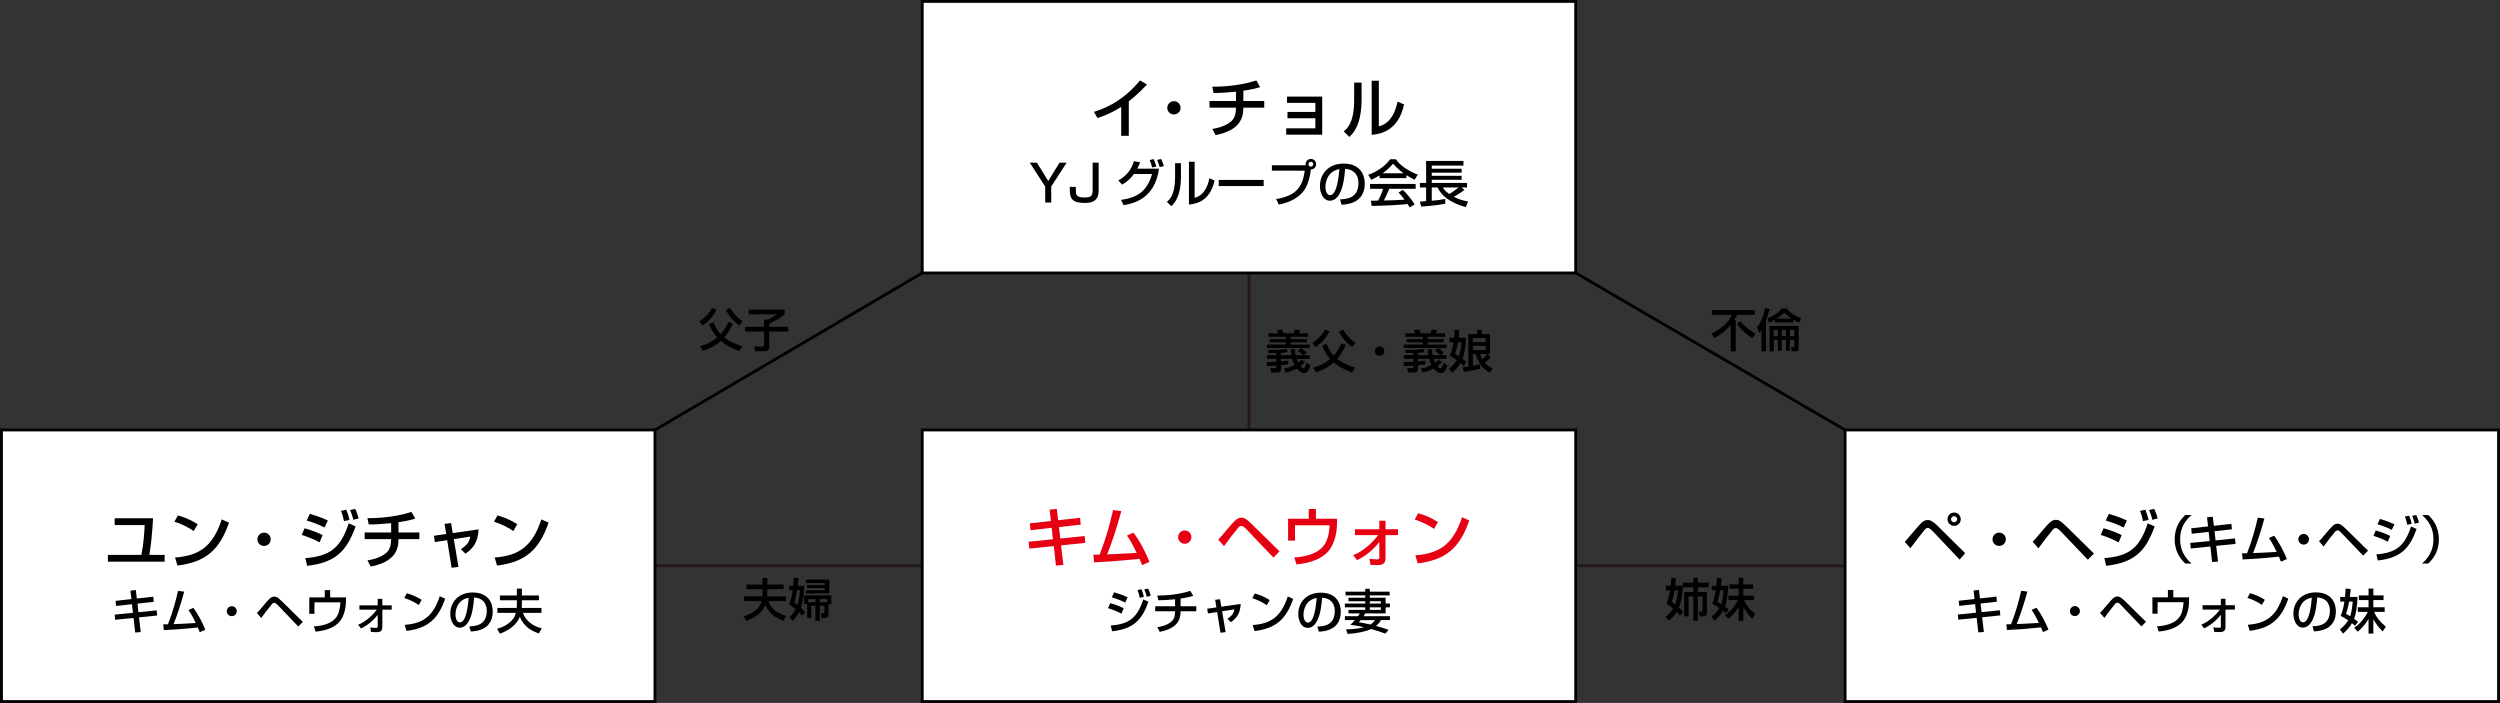 <?xml version="1.0" encoding="utf-8"?>
<!-- Generator: Adobe Illustrator 15.0.0, SVG Export Plug-In . SVG Version: 6.00 Build 0)  -->
<!DOCTYPE svg PUBLIC "-//W3C//DTD SVG 1.1//EN" "http://www.w3.org/Graphics/SVG/1.1/DTD/svg11.dtd">
<svg version="1.1" id="レイヤー_1" xmlns="http://www.w3.org/2000/svg" xmlns:xlink="http://www.w3.org/1999/xlink" x="0px"
	 y="0px" width="438.065px" height="123.176px" viewBox="0 0 438.065 123.176" enable-background="new 0 0 438.065 123.176"
	 xml:space="preserve">
<rect x="0" y="0" width="438.065" height="123.176" fill="#333333" stroke="none"/>
<line fill="none" stroke="#231815" stroke-width="0.5" stroke-miterlimit="10" x1="114.395" y1="99.135" x2="161.598" y2="99.135"/>
<line fill="none" stroke="#231815" stroke-width="0.5" stroke-miterlimit="10" x1="276.104" y1="99.135" x2="323.307" y2="99.135"/>
<line fill="none" stroke="#231815" stroke-width="0.5" stroke-miterlimit="10" x1="218.851" y1="47.753" x2="218.851" y2="75.362"/>
<line fill="none" stroke="#000000" stroke-width="0.5" stroke-miterlimit="10" x1="114.767" y1="75.345" x2="161.598" y2="47.828"/>
<rect x="161.598" y="75.345" fill="#FFFFFF" stroke="#000000" stroke-width="0.5" stroke-miterlimit="10" width="114.506" height="47.581"/>
<rect x="323.307" y="75.345" fill="#FFFFFF" stroke="#000000" stroke-width="0.5" stroke-miterlimit="10" width="114.506" height="47.581"/>
<rect x="161.598" y="0.247" fill="#FFFFFF" stroke="#000000" stroke-width="0.5" stroke-miterlimit="10" width="114.506" height="47.581"/>
<rect x="0.261" y="75.345" fill="#FFFFFF" stroke="#000000" stroke-width="0.5" stroke-miterlimit="10" width="114.506" height="47.581"/>
<g>
	<path d="M196.506,107.532c-0.983-0.539-2-0.867-2.354-0.975l0.379-0.875c0.126,0.033,1.513,0.43,2.37,0.898L196.506,107.532z
		 M194.632,109.608c3.177-0.262,4.622-1.27,5.698-4.572l0.907,0.402c-1.126,3.152-2.563,4.758-6.37,5.178L194.632,109.608z
		 M197.161,105.581c-0.891-0.445-1.689-0.723-2.345-0.916l0.403-0.881c1.27,0.377,1.899,0.664,2.37,0.881L197.161,105.581z
		 M199.717,104.749c-0.118-0.57-0.228-0.906-0.396-1.352l0.689-0.152c0.21,0.504,0.286,0.723,0.429,1.336L199.717,104.749z
		 M200.943,104.573c-0.193-0.756-0.353-1.102-0.437-1.285l0.681-0.152c0.235,0.488,0.395,1.043,0.454,1.244L200.943,104.573z"/>
	<path d="M206.873,106.237h2.748v0.875h-2.748c0,1.277-0.362,2.949-3.648,3.605l-0.429-0.816c1.664-0.252,2.388-0.873,2.665-1.186
		c0.269-0.311,0.445-0.797,0.445-1.604h-3.479v-0.875h3.479v-1.227c-1.403,0.135-2.051,0.176-2.941,0.168l-0.177-0.824
		c0.546,0,3.312,0.008,5.791-0.824l0.504,0.883c-0.841,0.27-1.832,0.412-2.21,0.471V106.237z"/>
	<path d="M212.928,105.102l0.857-0.102l0.219,1.313l3.395-0.488c-0.083,1.631-0.655,2.463-1.723,3.193l-0.597-0.588
		c0.815-0.555,1.067-0.906,1.235-1.656l-2.168,0.338l0.613,3.646l-0.899,0.117l-0.588-3.631l-1.614,0.254l-0.126-0.834l1.614-0.234
		L212.928,105.102z"/>
	<path d="M221.967,106.051c-0.631-0.461-1.673-0.975-2.539-1.234l0.454-0.824c0.74,0.211,1.472,0.455,2.606,1.152L221.967,106.051z
		 M219.513,109.522c3.144-0.227,4.968-1.436,6.136-5.008l0.949,0.428c-1.235,3.59-3.051,5.178-6.774,5.641L219.513,109.522z"/>
	<path d="M230.838,109.792c1-0.041,3.051-0.135,3.051-2.74c0-0.664-0.228-2.193-2.211-2.318c-0.135,1.395-0.277,2.898-0.916,4.102
		c-0.143,0.26-0.639,1.186-1.613,1.186c-1.102,0-1.656-1.262-1.656-2.438c0-2.027,1.43-3.732,3.926-3.732
		c2.789,0,3.521,1.916,3.521,3.295c0,3.336-2.984,3.496-3.858,3.537L230.838,109.792z M228.408,107.708
		c0,0.908,0.354,1.387,0.773,1.387c1.126,0,1.454-3.143,1.538-4.32C228.711,105.127,228.408,106.967,228.408,107.708z"/>
	<path d="M237.951,107.977c0.109-0.152,0.252-0.371,0.319-0.488h-1.983v-0.621h2.941v-0.445h-3.571v-0.674h3.571v-0.395h-2.941
		v-0.613h2.941v-0.412h-3.454v-0.654h3.454v-0.506h0.799v0.506h3.479v0.654h-3.479v0.412h2.773v1.008h0.748v0.674h-0.748v1.066
		h-3.572c-0.059,0.117-0.117,0.219-0.285,0.488h4.605v0.68h-1.571c-0.126,0.236-0.319,0.572-0.866,1.025
		c0.941,0.236,1.673,0.496,2.211,0.689l-0.58,0.656c-0.647-0.236-1.572-0.563-2.488-0.807c-0.865,0.42-2.328,0.748-4.117,0.865
		l-0.27-0.814c0.572,0,1.73-0.01,3.16-0.363c-1.033-0.234-1.85-0.352-2.412-0.428c0.227-0.201,0.429-0.379,0.799-0.824h-1.757v-0.68
		H237.951z M238.456,108.657c-0.109,0.145-0.193,0.236-0.345,0.387c0.361,0.051,0.898,0.135,2.025,0.387
		c0.445-0.285,0.639-0.537,0.79-0.773H238.456z M240.027,105.354v0.395h1.941v-0.395H240.027z M240.027,106.422v0.445h1.941v-0.445
		H240.027z"/>
</g>
<g>
	<path d="M345.82,103.471l0.949-0.1l0.169,1.486l2.883-0.318l0.084,0.898l-2.857,0.32l0.177,1.504l3.193-0.328l0.092,0.9
		l-3.186,0.328l0.303,2.578l-0.975,0.076l-0.285-2.555l-3.219,0.328l-0.084-0.908l3.193-0.318l-0.168-1.504l-2.782,0.311l-0.084-0.9
		l2.765-0.311L345.82,103.471z"/>
	<path d="M356.834,106.489c0.908,1.186,1.664,2.74,2.109,3.842l-0.975,0.428c-0.109-0.303-0.176-0.471-0.336-0.824
		c-3.236,0.313-3.589,0.346-5.959,0.463l-0.109-1.008c0.193,0.008,0.605-0.008,0.832-0.008c0.959-2.506,1.311-3.934,1.766-5.859
		l1.084,0.135c-0.547,2.068-1.346,4.438-1.865,5.689c1.311-0.041,1.57-0.059,3.882-0.193c-0.781-1.613-1.059-1.975-1.286-2.27
		L356.834,106.489z"/>
	<path d="M364.453,107.077c0,0.488-0.387,0.875-0.875,0.875c-0.486,0-0.882-0.387-0.873-0.875c0-0.486,0.395-0.873,0.873-0.873
		C364.058,106.204,364.453,106.59,364.453,107.077z"/>
	<path d="M367.979,107.397c0.227-0.219,0.486-0.504,1.168-1.328c1-1.193,1.336-1.547,1.883-1.547c0.26,0,0.521,0.025,1.344,0.832
		l3.656,3.598l-0.798,0.814l-3.606-3.773c-0.092-0.092-0.369-0.387-0.604-0.387c-0.228,0-0.378,0.186-0.513,0.354
		c-0.613,0.756-1.211,1.521-1.773,2.311L367.979,107.397z"/>
	<path d="M380.816,103.387v1.277h2.781l-0.017,0.766c-0.009,0.555-0.118,2.572-1.37,3.748c-0.748,0.715-1.908,1.277-3.95,1.488
		l-0.286-0.916c0.791-0.059,3.169-0.236,4.094-1.883c0.487-0.875,0.537-2.152,0.537-2.346h-4.538v2.018h-0.907v-2.875h2.714v-1.277
		H380.816z"/>
	<path d="M385.72,109.456c1.487-0.58,2.748-1.924,3.277-2.639h-3.051v-0.766h3.202v-1.125h0.815v1.125h1.639v0.766h-1.639v2.967
		c0,0.807-0.328,0.975-1.169,0.975c-0.092,0-0.386-0.008-0.814-0.041l-0.135-0.791c0.295,0.033,0.689,0.076,0.983,0.076
		c0.303,0,0.319-0.102,0.319-0.219v-2.059c-1.227,1.555-2.471,2.16-2.925,2.387L385.72,109.456z"/>
	<path d="M396.338,106c-0.631-0.461-1.672-0.975-2.538-1.234l0.454-0.824c0.74,0.211,1.471,0.455,2.605,1.152L396.338,106z
		 M393.884,109.473c3.144-0.227,4.968-1.438,6.136-5.01l0.949,0.43c-1.234,3.588-3.051,5.176-6.773,5.639L393.884,109.473z"/>
	<path d="M405.209,109.741c1-0.041,3.051-0.133,3.051-2.738c0-0.664-0.227-2.193-2.211-2.32c-0.135,1.395-0.277,2.9-0.916,4.102
		c-0.143,0.26-0.639,1.186-1.613,1.186c-1.102,0-1.656-1.262-1.656-2.438c0-2.025,1.43-3.732,3.926-3.732
		c2.79,0,3.521,1.916,3.521,3.295c0,3.336-2.984,3.496-3.857,3.539L405.209,109.741z M402.779,107.657
		c0,0.908,0.354,1.387,0.773,1.387c1.127,0,1.455-3.143,1.539-4.32C403.082,105.077,402.779,106.918,402.779,107.657z"/>
	<path d="M410.902,104.598c0.084-0.824,0.102-1.186,0.118-1.463l0.882,0.076c-0.033,0.344-0.059,0.715-0.15,1.387h1.344
		c-0.024,0.639-0.117,2.613-0.596,3.832c0.437,0.32,0.563,0.42,0.705,0.539l-0.546,0.68c-0.202-0.176-0.353-0.311-0.53-0.453
		c-0.555,0.941-1.184,1.504-1.57,1.832l-0.555-0.748c0.327-0.252,0.957-0.74,1.462-1.58c-0.622-0.43-0.976-0.598-1.319-0.766
		c0.135-0.336,0.471-1.219,0.655-2.521h-0.739v-0.814H410.902z M411.625,105.413c-0.227,1.287-0.437,1.842-0.537,2.135
		c0.201,0.117,0.336,0.186,0.723,0.43c0.117-0.32,0.318-1.059,0.453-2.564H411.625z M412.516,110.002
		c1.547-1.059,2.295-2.59,2.387-2.783h-1.764v-0.807h1.891v-1.268h-1.697v-0.809h1.697v-1.201h0.84v1.201h1.791v0.809h-1.791v1.268
		h1.984v0.807h-1.824c0.311,0.883,1,1.732,2.025,2.59l-0.555,0.85c-0.924-0.934-1.487-1.893-1.631-2.17v2.539h-0.84v-2.564
		c-0.748,1.236-1.588,1.967-1.891,2.229L412.516,110.002z"/>
</g>
<g>
	<path d="M22.855,103.489l0.95-0.102l0.168,1.488l2.883-0.318l0.084,0.898l-2.857,0.318l0.176,1.506l3.193-0.328l0.093,0.898
		l-3.186,0.328l0.303,2.58l-0.975,0.076l-0.286-2.555l-3.219,0.326l-0.084-0.906l3.193-0.32l-0.168-1.504l-2.782,0.311l-0.084-0.898
		l2.765-0.311L22.855,103.489z"/>
	<path d="M33.869,106.506c0.907,1.186,1.664,2.738,2.109,3.84l-0.975,0.43c-0.109-0.303-0.176-0.471-0.336-0.824
		c-3.236,0.311-3.589,0.344-5.959,0.463l-0.109-1.01c0.193,0.01,0.605-0.008,0.832-0.008c0.958-2.504,1.311-3.934,1.765-5.857
		l1.084,0.133c-0.546,2.068-1.345,4.439-1.865,5.691c1.311-0.043,1.571-0.059,3.882-0.193c-0.781-1.613-1.059-1.977-1.286-2.27
		L33.869,106.506z"/>
	<path d="M41.487,107.094c0,0.486-0.386,0.873-0.874,0.873c-0.487,0-0.882-0.387-0.874-0.873c0-0.488,0.395-0.873,0.874-0.873
		S41.487,106.606,41.487,107.094z"/>
	<path d="M45.013,107.413c0.227-0.219,0.487-0.504,1.168-1.326c1-1.195,1.336-1.547,1.882-1.547c0.261,0,0.521,0.025,1.345,0.832
		l3.656,3.598l-0.798,0.814l-3.606-3.773c-0.092-0.094-0.37-0.387-0.605-0.387c-0.227,0-0.378,0.186-0.513,0.354
		c-0.614,0.756-1.21,1.521-1.773,2.311L45.013,107.413z"/>
	<path d="M57.851,103.405v1.277h2.782l-0.017,0.766c-0.009,0.555-0.118,2.57-1.37,3.748c-0.748,0.715-1.908,1.277-3.95,1.486
		l-0.286-0.916c0.79-0.059,3.168-0.234,4.093-1.881c0.488-0.875,0.538-2.152,0.538-2.346h-4.539v2.018h-0.908v-2.875h2.714v-1.277
		H57.851z"/>
	<path d="M62.754,109.473c1.487-0.58,2.748-1.926,3.277-2.639h-3.051v-0.766h3.202v-1.127h0.815v1.127h1.639v0.766h-1.639v2.967
		c0,0.807-0.328,0.975-1.168,0.975c-0.092,0-0.386-0.008-0.815-0.043l-0.134-0.789c0.294,0.033,0.689,0.074,0.983,0.074
		c0.303,0,0.319-0.1,0.319-0.217v-2.061c-1.227,1.555-2.471,2.16-2.925,2.387L62.754,109.473z"/>
	<path d="M73.373,106.018c-0.631-0.463-1.673-0.975-2.539-1.234l0.454-0.824c0.74,0.211,1.471,0.453,2.605,1.15L73.373,106.018z
		 M70.918,109.489c3.144-0.227,4.967-1.436,6.136-5.008l0.95,0.428c-1.235,3.59-3.051,5.178-6.774,5.641L70.918,109.489z"/>
	<path d="M82.244,109.758c1-0.041,3.051-0.135,3.051-2.74c0-0.664-0.227-2.193-2.21-2.32c-0.135,1.396-0.277,2.9-0.916,4.102
		c-0.143,0.262-0.639,1.186-1.614,1.186c-1.101,0-1.656-1.26-1.656-2.438c0-2.025,1.429-3.73,3.925-3.73
		c2.791,0,3.521,1.916,3.521,3.295c0,3.336-2.983,3.496-3.857,3.537L82.244,109.758z M79.814,107.674
		c0,0.908,0.353,1.387,0.773,1.387c1.126,0,1.454-3.145,1.538-4.32C80.117,105.094,79.814,106.934,79.814,107.674z"/>
	<path d="M90.568,105.186h-2.967v-0.848h2.967v-1.203h0.883v1.203h2.983v0.848h-2.983v0.344c0,0.32-0.009,0.875-0.026,0.992h3.455
		v0.865h-3.261c0.496,1.32,1.673,2.338,3.312,2.707l-0.496,0.9c-1.336-0.445-2.581-1.145-3.354-2.908
		c-0.504,1.344-1.833,2.344-3.479,2.957l-0.504-0.855c0.487-0.145,1.815-0.531,2.731-1.641c0.311-0.377,0.471-0.832,0.563-1.16
		h-3.236v-0.865h3.378c0.017-0.133,0.034-0.471,0.034-0.975V105.186z"/>
</g>
<g>
	<path fill="#E60012" d="M183.922,89.305l1.267-0.133l0.224,1.982l3.844-0.426l0.112,1.199l-3.811,0.426l0.235,2.006l4.258-0.438
		l0.124,1.199l-4.248,0.438l0.404,3.439l-1.3,0.102l-0.381-3.406l-4.292,0.436l-0.112-1.209l4.258-0.426l-0.224-2.006l-3.709,0.414
		l-0.112-1.199l3.687-0.414L183.922,89.305z"/>
	<path fill="#E60012" d="M198.607,93.329c1.21,1.58,2.219,3.652,2.813,5.121l-1.3,0.572c-0.146-0.404-0.235-0.627-0.449-1.1
		c-4.314,0.416-4.785,0.461-7.945,0.617l-0.146-1.344c0.258,0.01,0.807-0.012,1.109-0.012c1.278-3.34,1.748-5.244,2.354-7.811
		l1.445,0.178c-0.728,2.758-1.793,5.918-2.488,7.588c1.748-0.057,2.096-0.078,5.177-0.258c-1.042-2.152-1.412-2.635-1.714-3.025
		L198.607,93.329z"/>
	<path fill="#E60012" d="M208.766,94.114c0,0.648-0.516,1.164-1.166,1.164s-1.176-0.516-1.166-1.164c0-0.65,0.527-1.166,1.166-1.166
		S208.766,93.463,208.766,94.114z"/>
	<path fill="#E60012" d="M213.466,94.54c0.303-0.293,0.65-0.672,1.558-1.771c1.334-1.592,1.782-2.061,2.51-2.061
		c0.347,0,0.695,0.033,1.793,1.109l4.875,4.795l-1.064,1.088l-4.807-5.031c-0.124-0.125-0.493-0.516-0.807-0.516
		c-0.302,0-0.504,0.246-0.684,0.471c-0.818,1.008-1.614,2.027-2.364,3.08L213.466,94.54z"/>
	<path fill="#E60012" d="M230.583,89.194v1.703h3.709l-0.022,1.02c-0.012,0.74-0.156,3.43-1.826,4.998
		c-0.998,0.953-2.544,1.703-5.268,1.984l-0.381-1.223c1.054-0.078,4.225-0.313,5.457-2.51c0.65-1.166,0.718-2.869,0.718-3.127
		h-6.052v2.689h-1.21v-3.832h3.62v-1.703H230.583z"/>
	<path fill="#E60012" d="M237.121,97.286c1.983-0.773,3.664-2.566,4.371-3.52h-4.068v-1.02h4.27v-1.502h1.087v1.502h2.185v1.02
		h-2.185v3.955c0,1.076-0.437,1.301-1.558,1.301c-0.123,0-0.516-0.012-1.088-0.057l-0.179-1.053c0.393,0.045,0.919,0.1,1.312,0.1
		c0.403,0,0.426-0.133,0.426-0.291v-2.744c-1.637,2.072-3.295,2.879-3.9,3.182L237.121,97.286z"/>
	<path fill="#E60012" d="M251.279,92.678c-0.84-0.615-2.23-1.299-3.385-1.646l0.605-1.098c0.986,0.279,1.961,0.605,3.475,1.535
		L251.279,92.678z M248.008,97.307c4.19-0.303,6.623-1.916,8.18-6.68l1.267,0.572c-1.647,4.785-4.067,6.902-9.032,7.52
		L248.008,97.307z"/>
</g>
<g>
	<path d="M333.763,94.954c2.432-2.834,2.7-3.148,2.891-3.316c0.279-0.258,0.627-0.516,1.109-0.516c0.235,0,0.729,0,1.76,1.031
		l4.818,4.773l-0.953,1.143l-4.65-4.908c-0.101-0.111-0.627-0.66-0.952-0.66c-0.247,0-0.403,0.18-0.616,0.426
		c-0.314,0.381-1.86,2.354-2.421,3.137L333.763,94.954z M343.579,90.975c0,0.65-0.527,1.166-1.166,1.166
		c-0.65,0-1.166-0.516-1.166-1.166c0-0.648,0.527-1.164,1.166-1.164S343.579,90.327,343.579,90.975z M341.876,90.975
		c0,0.305,0.234,0.539,0.537,0.539c0.291,0,0.538-0.234,0.538-0.539c0-0.289-0.247-0.537-0.538-0.537S341.876,90.686,341.876,90.975
		z"/>
	<path d="M351.473,94.495c0,0.65-0.515,1.166-1.165,1.166s-1.177-0.516-1.166-1.166c0-0.65,0.527-1.164,1.166-1.164
		S351.473,93.844,351.473,94.495z"/>
	<path d="M356.173,94.92c0.303-0.291,0.65-0.672,1.558-1.77c1.334-1.592,1.782-2.063,2.511-2.063c0.347,0,0.694,0.033,1.793,1.109
		l4.874,4.797l-1.064,1.086l-4.807-5.031c-0.123-0.123-0.493-0.516-0.807-0.516c-0.303,0-0.505,0.246-0.684,0.471
		c-0.818,1.01-1.614,2.029-2.365,3.082L356.173,94.92z"/>
	<path d="M371.24,95.034c-1.313-0.719-2.668-1.156-3.139-1.301l0.504-1.166c0.168,0.045,2.018,0.572,3.16,1.199L371.24,95.034z
		 M368.74,97.801c4.236-0.348,6.164-1.693,7.598-6.096l1.211,0.537c-1.502,4.201-3.418,6.342-8.494,6.902L368.74,97.801z
		 M372.113,92.432c-1.188-0.594-2.252-0.963-3.126-1.221l0.538-1.176c1.691,0.504,2.532,0.885,3.16,1.176L372.113,92.432z
		 M375.52,91.323c-0.156-0.762-0.302-1.209-0.525-1.803l0.918-0.201c0.281,0.672,0.381,0.963,0.572,1.781L375.52,91.323z
		 M377.156,91.088c-0.258-1.008-0.471-1.469-0.582-1.715l0.906-0.201c0.314,0.65,0.527,1.389,0.605,1.658L377.156,91.088z"/>
	<path d="M384.016,90.247c-1.803,1.531-1.998,3.207-1.998,4.248c0,1.039,0.195,2.715,1.998,4.246h-1.094
		c-0.637-0.6-1.863-1.881-1.863-4.246s1.227-3.648,1.863-4.248H384.016z"/>
	<path d="M386.729,90.649l1.012-0.105l0.18,1.586l3.074-0.342l0.09,0.959l-3.047,0.34l0.188,1.604l3.406-0.348l0.098,0.957
		l-3.395,0.35l0.322,2.752l-1.041,0.08l-0.303-2.723l-3.434,0.348l-0.09-0.967l3.406-0.34l-0.18-1.605l-2.965,0.332l-0.09-0.959
		l2.947-0.332L386.729,90.649z"/>
	<path d="M398.474,93.866c0.967,1.264,1.773,2.922,2.248,4.096l-1.039,0.457c-0.117-0.322-0.188-0.502-0.357-0.879
		c-3.451,0.332-3.828,0.369-6.354,0.494l-0.117-1.076c0.205,0.01,0.645-0.008,0.887-0.008c1.021-2.672,1.398-4.193,1.881-6.246
		l1.156,0.143c-0.582,2.205-1.434,4.732-1.988,6.066c1.398-0.045,1.676-0.063,4.139-0.205c-0.832-1.721-1.127-2.107-1.369-2.42
		L398.474,93.866z"/>
	<path d="M404.595,94.495c0,0.52-0.41,0.932-0.932,0.932c-0.52,0-0.941-0.412-0.932-0.932c0-0.521,0.422-0.932,0.932-0.932
		C404.175,93.563,404.595,93.973,404.595,94.495z"/>
	<path d="M406.354,94.834c0.242-0.234,0.52-0.537,1.246-1.416c1.064-1.273,1.424-1.648,2.006-1.648c0.279,0,0.557,0.027,1.434,0.887
		l3.898,3.836l-0.852,0.869l-3.844-4.023c-0.1-0.1-0.395-0.412-0.646-0.412c-0.242,0-0.402,0.197-0.545,0.377
		c-0.656,0.807-1.291,1.621-1.891,2.463L406.354,94.834z"/>
	<path d="M418.401,94.924c-1.049-0.574-2.133-0.924-2.51-1.039l0.404-0.934c0.135,0.037,1.613,0.459,2.527,0.959L418.401,94.924z
		 M416.403,97.137c3.387-0.277,4.928-1.354,6.074-4.875l0.969,0.43c-1.201,3.361-2.734,5.072-6.793,5.521L416.403,97.137z
		 M419.101,92.844c-0.951-0.475-1.803-0.77-2.5-0.977l0.43-0.939c1.354,0.402,2.025,0.707,2.527,0.939L419.101,92.844z
		 M421.825,91.958c-0.127-0.609-0.242-0.967-0.422-1.441l0.734-0.162c0.225,0.537,0.305,0.77,0.457,1.424L421.825,91.958z
		 M423.132,91.77c-0.205-0.807-0.375-1.174-0.465-1.371l0.727-0.162c0.25,0.521,0.42,1.111,0.482,1.328L423.132,91.77z"/>
	<path d="M424.399,98.741c1.801-1.531,1.998-3.207,1.998-4.246c0-1.041-0.197-2.717-1.998-4.248h1.094
		c0.637,0.6,1.863,1.883,1.863,4.248s-1.227,3.646-1.863,4.246H424.399z"/>
</g>
<g>
	<path d="M26.828,90.819c-0.201,3.229-0.393,4.809-0.661,6.41h2.679v1.188h-9.94v-1.188h5.872c0.414-2.084,0.537-4.258,0.571-5.223
		h-5.255v-1.188H26.828z"/>
	<path d="M33.949,93.061c-0.841-0.617-2.23-1.301-3.385-1.648l0.605-1.098c0.986,0.281,1.961,0.605,3.475,1.535L33.949,93.061z
		 M30.677,97.688c4.19-0.303,6.623-1.916,8.181-6.678l1.266,0.57c-1.646,4.785-4.067,6.904-9.031,7.52L30.677,97.688z"/>
	<path d="M47.436,94.495c0,0.65-0.516,1.166-1.166,1.166s-1.176-0.516-1.166-1.166c0-0.65,0.527-1.164,1.166-1.164
		S47.436,93.844,47.436,94.495z"/>
	<path d="M56.002,95.034c-1.312-0.719-2.668-1.156-3.139-1.301l0.505-1.166c0.168,0.045,2.017,0.572,3.16,1.199L56.002,95.034z
		 M53.502,97.801c4.236-0.348,6.164-1.693,7.598-6.096l1.211,0.537c-1.502,4.201-3.418,6.342-8.494,6.902L53.502,97.801z
		 M56.875,92.432c-1.188-0.594-2.252-0.963-3.125-1.221l0.537-1.176c1.691,0.504,2.533,0.885,3.16,1.176L56.875,92.432z
		 M60.282,91.323c-0.157-0.762-0.302-1.209-0.526-1.803l0.918-0.201c0.281,0.672,0.382,0.963,0.572,1.781L60.282,91.323z
		 M61.918,91.088c-0.258-1.008-0.471-1.469-0.582-1.715l0.908-0.201c0.313,0.65,0.525,1.389,0.604,1.658L61.918,91.088z"/>
	<path d="M69.824,93.307h3.664v1.166h-3.664c0,1.703-0.482,3.932-4.863,4.807l-0.572-1.086c2.219-0.336,3.183-1.166,3.553-1.582
		c0.358-0.414,0.594-1.063,0.594-2.139h-4.639v-1.166h4.639V91.67c-1.871,0.18-2.734,0.236-3.922,0.225l-0.236-1.098
		c0.729,0,4.416,0.01,7.722-1.1l0.673,1.178c-1.121,0.357-2.443,0.549-2.947,0.627V93.307z"/>
	<path d="M77.897,91.795l1.144-0.137l0.291,1.75l4.527-0.65c-0.112,2.174-0.875,3.283-2.297,4.258l-0.797-0.783
		c1.088-0.74,1.424-1.211,1.648-2.209l-2.893,0.449l0.818,4.863l-1.199,0.156l-0.783-4.842l-2.152,0.338l-0.168-1.111l2.152-0.313
		L77.897,91.795z"/>
	<path d="M89.949,93.061c-0.841-0.617-2.23-1.301-3.385-1.648l0.605-1.098c0.986,0.281,1.961,0.605,3.475,1.535L89.949,93.061z
		 M86.677,97.688c4.19-0.303,6.623-1.916,8.181-6.678l1.266,0.57c-1.646,4.785-4.067,6.904-9.031,7.52L86.677,97.688z"/>
</g>
<g>
	<path d="M197.795,23.798h-1.333v-5.076c-1.277,0.852-2.689,1.479-4.146,1.961l-0.639-1.076c1.513-0.492,4.841-1.591,8.091-5.523
		l1.21,0.738c-0.437,0.449-1.625,1.704-3.183,2.948V23.798z"/>
	<path d="M206.871,18.891c0,0.65-0.515,1.166-1.165,1.166s-1.177-0.516-1.166-1.166c0-0.65,0.527-1.165,1.166-1.165
		S206.871,18.241,206.871,18.891z"/>
	<path d="M217.865,17.703h3.664v1.165h-3.664c0,1.703-0.482,3.933-4.863,4.808l-0.572-1.087c2.219-0.336,3.183-1.166,3.552-1.581
		c0.359-0.414,0.594-1.063,0.594-2.14h-4.639v-1.165h4.639v-1.637c-1.872,0.18-2.734,0.235-3.922,0.225l-0.235-1.099
		c0.729,0,4.415,0.011,7.722-1.099l0.672,1.177c-1.121,0.358-2.443,0.55-2.947,0.628V17.703z"/>
	<path d="M231.686,16.925v6.678h-6.31v-1.12h5.11v-1.76H225.6v-1.109h4.887v-1.591h-4.977v-1.098H231.686z"/>
	<path d="M238.584,17.346c0,4.707-1.592,6.141-2.152,6.646l-0.975-0.975c0.516-0.415,1.826-1.435,1.826-5.425v-3.114h1.301V17.346z
		 M241.609,22.143c2.578-0.617,3.16-3.766,3.271-4.337l1.145,0.493c-1.031,4.93-4.607,5.233-5.672,5.322v-9.479h1.256V22.143z"/>
</g>
<g>
	<path d="M181.692,28.502l1.986,3.219l1.978-3.219h1.25l-2.704,4.186v2.802h-1.055v-2.802l-2.705-4.186H181.692z"/>
	<path d="M192.516,28.502v4.842c0,1.827-1.011,2.217-2.483,2.217c-2.226,0-2.581-0.79-2.581-2.492v-0.328h1.064v0.39
		c0,0.976,0,1.472,1.489,1.472c1.091,0,1.455-0.186,1.455-1.339v-4.762H192.516z"/>
	<path d="M195.969,31.606c2.004-1.046,2.545-2.793,2.723-3.361l1.082,0.177c-0.106,0.301-0.239,0.639-0.496,1.135h3.813
		c-0.753,5.444-4.717,6.136-6.216,6.394l-0.435-0.922c2.882-0.408,4.584-1.543,5.427-4.541h-3.166
		c-0.754,1.002-1.375,1.455-2.084,1.863L195.969,31.606z M201.893,29.345c-0.204-0.718-0.249-0.869-0.443-1.304l0.7-0.16
		c0.098,0.195,0.249,0.505,0.479,1.304L201.893,29.345z M203.206,29.283c-0.195-0.692-0.364-1.046-0.461-1.259l0.709-0.16
		c0.151,0.319,0.311,0.656,0.497,1.25L203.206,29.283z"/>
	<path d="M206.934,30.871c0,3.724-1.259,4.859-1.702,5.258l-0.771-0.771c0.408-0.328,1.445-1.135,1.445-4.292V28.6h1.028V30.871z
		 M209.328,34.666c2.04-0.488,2.501-2.979,2.589-3.432l0.905,0.39c-0.816,3.902-3.645,4.142-4.487,4.212v-7.502h0.993V34.666z"/>
	<path d="M221.428,31.527V32.6h-7.875v-1.073H221.428z"/>
	<path d="M223.604,34.879c3.441-0.559,4.639-2.04,5.012-4.975h-5.747v-0.949h5.933c-0.01-0.044-0.027-0.098-0.027-0.186
		c0-0.506,0.418-0.923,0.923-0.923c0.515,0,0.923,0.417,0.923,0.923c0,0.479-0.364,0.913-0.923,0.922
		c-0.106,1.064-0.452,2.465-0.976,3.343c-0.967,1.623-2.775,2.438-4.629,2.82L223.604,34.879z M229.271,28.769
		c0,0.239,0.194,0.425,0.425,0.425c0.239,0,0.426-0.186,0.426-0.425c0-0.24-0.187-0.426-0.426-0.426
		C229.466,28.343,229.271,28.529,229.271,28.769z"/>
	<path d="M234.816,34.932c1.056-0.044,3.22-0.142,3.22-2.891c0-0.701-0.239-2.314-2.333-2.448c-0.141,1.472-0.292,3.06-0.966,4.328
		c-0.151,0.275-0.674,1.25-1.702,1.25c-1.162,0-1.748-1.331-1.748-2.572c0-2.137,1.508-3.937,4.142-3.937
		c2.944,0,3.716,2.021,3.716,3.476c0,3.521-3.148,3.689-4.07,3.734L234.816,34.932z M232.254,32.732
		c0,0.958,0.373,1.463,0.816,1.463c1.188,0,1.533-3.317,1.623-4.558C232.574,30.01,232.254,31.952,232.254,32.732z"/>
	<path d="M241.729,30.729c-0.674,0.426-1.082,0.603-1.463,0.763l-0.523-0.852c1.428-0.497,3.086-1.587,3.84-2.731h1.02
		c0.648,1.011,2.075,2.013,3.832,2.696l-0.568,0.887c-0.373-0.186-0.887-0.443-1.428-0.789v0.505h-4.709V30.729z M247.014,36.351
		c-0.106-0.195-0.16-0.292-0.363-0.594c-1.215,0.124-3.201,0.267-6.296,0.328l-0.134-0.922c0.188,0,0.994,0,1.27-0.009
		c0.23-0.435,0.674-1.401,0.859-2.066h-2.279v-0.86h7.99v0.86h-4.62c-0.302,0.718-0.647,1.472-0.949,2.04
		c1.658-0.035,1.845-0.044,3.618-0.133c-0.434-0.577-0.656-0.878-1.046-1.269l0.753-0.461c0.275,0.266,1.286,1.268,2.058,2.554
		L247.014,36.351z M245.941,30.365c-0.958-0.674-1.632-1.446-1.846-1.685c-0.354,0.426-0.832,0.966-1.826,1.685H245.941z"/>
	<path d="M248.801,35.331c0.07-0.009,0.931-0.071,1.09-0.089v-2.394h-1.09v-0.789h1.09v-3.857h6.545v0.816h-5.552v0.55h5.231v0.691
		h-5.231v0.55h5.231V31.5h-5.231v0.559h6.181v0.789h-0.949l0.488,0.426c-0.576,0.461-1.206,0.851-1.854,1.206
		c0.382,0.204,1.232,0.621,2.51,0.833l-0.426,0.976c-1.41-0.399-3.91-1.268-4.93-3.441h-1.021v2.324
		c0.843-0.071,1.392-0.116,2.368-0.311v0.833c-1.224,0.284-3.697,0.47-4.23,0.505L248.801,35.331z M252.835,32.848
		c0.133,0.249,0.328,0.603,1.117,1.144c0.452-0.257,1.224-0.798,1.641-1.144H252.835z"/>
</g>
<line fill="none" stroke="#000000" stroke-width="0.5" stroke-miterlimit="10" x1="276.104" y1="47.828" x2="323.307" y2="75.345"/>
<g>
	<path d="M292.766,102.639c0.049-0.479,0.072-0.983,0.089-1.408l0.807,0.097c-0.023,0.415-0.032,0.504-0.111,1.312h1.303
		c-0.008,0.831-0.071,2.302-0.663,3.813c0.4,0.367,0.552,0.527,0.744,0.735l-0.536,0.695c-0.112-0.159-0.216-0.304-0.592-0.671
		c-0.512,0.847-1.096,1.318-1.407,1.559l-0.535-0.695c0.215-0.168,0.823-0.632,1.295-1.447c-0.568-0.472-0.864-0.647-1.159-0.815
		c0.127-0.336,0.487-1.247,0.663-2.367h-0.744v-0.807H292.766z M293.438,103.446c-0.176,1.08-0.392,1.695-0.504,1.999
		c0.232,0.168,0.4,0.288,0.584,0.44c0.408-1.063,0.479-2.079,0.504-2.439H293.438z M294.861,102.095h1.862v-0.864h0.784v0.864h1.879
		v0.807h-1.879v0.832h1.599v3.614c0,0.136,0,0.655-0.591,0.655h-0.696l-0.151-0.84h0.52c0.136,0,0.144-0.079,0.144-0.168v-2.478
		h-0.823v4.253h-0.784v-4.253h-0.848v3.485h-0.774v-4.27h1.622v-0.832h-1.862V102.095z"/>
	<path d="M300.742,102.647c0.08-0.784,0.096-1.128,0.112-1.392l0.839,0.072c-0.032,0.328-0.056,0.68-0.144,1.319h1.279
		c-0.024,0.607-0.112,2.486-0.567,3.646c0.415,0.305,0.535,0.399,0.672,0.512l-0.521,0.648c-0.191-0.168-0.335-0.297-0.503-0.433
		c-0.528,0.896-1.128,1.432-1.496,1.743l-0.527-0.712c0.312-0.239,0.911-0.703,1.391-1.503c-0.591-0.408-0.927-0.567-1.255-0.728
		c0.128-0.32,0.447-1.159,0.624-2.398h-0.704v-0.775H300.742z M301.43,103.422c-0.216,1.223-0.416,1.751-0.512,2.03
		c0.191,0.112,0.32,0.176,0.688,0.408c0.112-0.304,0.305-1.008,0.432-2.438H301.43z M302.277,107.788
		c1.472-1.007,2.183-2.463,2.271-2.646h-1.679v-0.768h1.799v-1.207h-1.615v-0.768h1.615v-1.144h0.8v1.144h1.703v0.768h-1.703v1.207
		h1.887v0.768h-1.735c0.296,0.84,0.951,1.647,1.928,2.463l-0.528,0.808c-0.879-0.888-1.415-1.799-1.551-2.063v2.415h-0.8v-2.438
		c-0.711,1.175-1.512,1.87-1.799,2.119L302.277,107.788z"/>
</g>
<g>
	<path d="M303.261,56.944c-0.792,0.959-1.791,1.728-2.895,2.311l-0.479-0.823c2.551-1.176,3.277-2.606,3.598-3.263h-3.502v-0.831
		h7.492v0.831h-3.079c-0.104,0.216-0.239,0.512-0.512,0.928h0.257v5.478h-0.88V56.944z M304.956,56.272
		c0.783,0.951,1.535,1.56,2.678,2.215l-0.606,0.783c-1.176-0.823-1.68-1.278-2.688-2.518L304.956,56.272z"/>
	<path d="M308.654,57.824c-0.152,0.239-0.232,0.336-0.385,0.512l-0.398-1.023c0.91-0.983,1.327-2.887,1.431-3.351l0.792,0.208
		c-0.104,0.359-0.272,0.999-0.656,2.039v5.349h-0.783V57.824z M315.234,56.553c-0.288-0.145-0.632-0.312-1.008-0.528v0.48h-3.206
		v-0.48c-0.439,0.28-0.751,0.433-1.031,0.561l-0.264-0.76c0.936-0.416,1.831-0.968,2.519-1.767h0.855
		c0.271,0.352,0.904,1.127,2.502,1.694L315.234,56.553z M310.077,61.558V57.12h5.086v3.902c0,0.479-0.272,0.535-0.536,0.535h-0.68
		l-0.12-0.728h0.399c0.145,0,0.192,0,0.192-0.111v-1.167h-0.792v1.902h-0.679v-1.902h-0.736v1.902h-0.695v-1.902h-0.712v2.006
		H310.077z M310.805,57.808v1.088h0.712v-1.088H310.805z M313.907,55.825c-0.68-0.432-1.087-0.848-1.279-1.039
		c-0.208,0.207-0.552,0.543-1.296,1.039H313.907z M312.212,57.808v1.088h0.736v-1.088H312.212z M313.627,57.808v1.088h0.792v-1.088
		H313.627z"/>
</g>
<g>
	<path d="M133.62,103.23h-2.822v-0.808h2.822v-1.143h0.839v1.143h2.84v0.808h-2.84v0.328c0,0.304-0.008,0.832-0.023,0.943h3.286
		v0.823h-3.103c0.473,1.256,1.592,2.223,3.15,2.575l-0.471,0.855c-1.272-0.424-2.455-1.088-3.191-2.767
		c-0.479,1.279-1.742,2.23-3.31,2.814l-0.479-0.815c0.464-0.137,1.727-0.504,2.598-1.56c0.297-0.359,0.448-0.792,0.536-1.104h-3.078
		v-0.823h3.214c0.016-0.128,0.032-0.447,0.032-0.928V103.23z"/>
	<path d="M138.294,108.156c0.271-0.248,0.72-0.656,1.119-1.432c-0.304-0.256-0.623-0.479-1.119-0.831
		c0.279-0.792,0.479-1.632,0.6-2.472h-0.6v-0.774h0.704c0.071-0.792,0.071-1.136,0.071-1.416l0.855,0.089
		c-0.016,0.327-0.032,0.623-0.136,1.327h1.135c-0.016,0.552-0.079,2.358-0.591,3.837c0.504,0.488,0.607,0.592,0.759,0.752
		l-0.535,0.655c-0.145-0.176-0.288-0.352-0.552-0.623c-0.424,0.831-0.847,1.255-1.104,1.52L138.294,108.156z M139.67,103.421
		c-0.232,1.248-0.257,1.384-0.488,2.184c0.199,0.12,0.288,0.176,0.551,0.367c0.257-0.751,0.393-1.727,0.449-2.551H139.67z
		 M140.893,104.326h4.781v1.527h-0.496v1.83c0,0.473-0.352,0.601-0.607,0.601h-0.631l-0.121-0.84h0.465
		c0.168,0,0.168-0.08,0.168-0.2v-1.111h-0.801v2.655h-0.774v-2.655h-0.721v2.151h-0.728v-2.431h-0.535V104.326z M141.213,101.567
		h4.094v2.407h-4.094v-0.536h3.302v-0.392h-3.126v-0.52h3.126v-0.352h-3.302V101.567z M141.62,105.517h1.256v-0.536h-1.256V105.517z
		 M144.938,104.981h-1.288v0.536h1.288V104.981z"/>
</g>
<g>
	<path d="M224.95,64.584c0.368-0.057,1.031-0.152,1.888-0.656c-0.105-0.191-0.241-0.471-0.4-1.047h-1.982v0.455
		c0.566-0.031,0.942-0.088,1.263-0.129l0.04,0.609c-0.264,0.055-0.4,0.088-1.303,0.176v0.848c0,0.23-0.249,0.439-0.584,0.439h-1.111
		l-0.184-0.768h0.855c0.199,0,0.223-0.049,0.223-0.168v-0.289c-0.151,0.008-1.574,0.082-1.631,0.082l-0.088-0.672
		c0.248,0,1.447-0.064,1.719-0.072v-0.512h-1.662v-0.648h1.662v-0.376c-0.119,0.008-1.359,0.023-1.375,0.023l-0.047-0.56
		c1.719,0,2.526-0.056,3.174-0.191l0.248,0.567c-0.24,0.049-0.457,0.097-1.199,0.136v0.4h1.83c-0.104-0.536-0.119-0.76-0.151-1.023
		h0.815c-0.008,0.248-0.017,0.495,0.08,1.023h1.327c-0.232-0.24-0.601-0.528-0.912-0.744l0.496-0.504h-5.948v-0.607h3.326v-0.399
		h-2.815v-0.552h2.815V59.02h-3.039v-0.616h1.728c-0.04-0.08-0.231-0.472-0.271-0.56l0.911-0.097
		c0.08,0.185,0.216,0.465,0.304,0.656h1.703c0.152-0.384,0.2-0.543,0.239-0.656l0.952,0.097c-0.008,0.017-0.176,0.376-0.265,0.56
		h1.624v0.616h-3.07v0.407h2.846v0.552h-2.846v0.399h3.342v0.607h-1.527c0.376,0.225,0.512,0.328,1.031,0.736l-0.495,0.512h0.991
		v0.648h-2.271c0.056,0.135,0.128,0.344,0.271,0.631c0.24-0.176,0.393-0.328,0.528-0.463l0.688,0.326
		c-0.168,0.193-0.393,0.457-0.808,0.777c0.104,0.135,0.296,0.383,0.479,0.383c0.216,0,0.384-0.232,0.575-0.967L229.611,64
		c-0.304,1.135-0.695,1.375-1.111,1.375c-0.607,0-1.031-0.527-1.256-0.809c-0.791,0.434-1.471,0.609-1.926,0.713L224.95,64.584z"/>
	<path d="M232.958,58.1c-0.616,1.119-1.335,1.999-2.438,2.718l-0.576-0.742c0.44-0.265,1.543-0.961,2.23-2.328L232.958,58.1z
		 M236.939,65.254c-1.679-0.574-2.598-1.215-3.23-1.75c-0.583,0.535-1.43,1.16-3.142,1.75l-0.472-0.83
		c0.456-0.129,1.68-0.455,2.982-1.535c-0.768-0.832-1.151-1.711-1.399-2.327l0.8-0.312c0.152,0.431,0.424,1.199,1.199,2.07
		c0.871-0.952,1.191-1.767,1.336-2.159l0.807,0.28c-0.256,0.575-0.703,1.527-1.511,2.455c0.583,0.439,1.503,1.039,3.149,1.527
		L236.939,65.254z M236.924,60.794c-1.016-0.719-1.847-1.719-2.318-2.694l0.76-0.36c0.312,0.576,0.848,1.407,2.175,2.359
		L236.924,60.794z"/>
	<path d="M242.565,61.521c0,0.464-0.368,0.831-0.832,0.831c-0.463,0-0.839-0.367-0.831-0.831c0-0.464,0.376-0.831,0.831-0.831
		C242.189,60.69,242.565,61.058,242.565,61.521z"/>
	<path d="M248.95,64.584c0.368-0.057,1.031-0.152,1.888-0.656c-0.105-0.191-0.241-0.471-0.4-1.047h-1.982v0.455
		c0.566-0.031,0.942-0.088,1.263-0.129l0.04,0.609c-0.264,0.055-0.4,0.088-1.303,0.176v0.848c0,0.23-0.249,0.439-0.584,0.439h-1.111
		l-0.184-0.768h0.855c0.199,0,0.223-0.049,0.223-0.168v-0.289c-0.151,0.008-1.574,0.082-1.631,0.082l-0.088-0.672
		c0.248,0,1.447-0.064,1.719-0.072v-0.512h-1.662v-0.648h1.662v-0.376c-0.119,0.008-1.359,0.023-1.375,0.023l-0.047-0.56
		c1.719,0,2.526-0.056,3.174-0.191l0.248,0.567c-0.24,0.049-0.457,0.097-1.199,0.136v0.4h1.83c-0.104-0.536-0.119-0.76-0.151-1.023
		h0.815c-0.008,0.248-0.017,0.495,0.08,1.023h1.327c-0.232-0.24-0.601-0.528-0.912-0.744l0.496-0.504h-5.948v-0.607h3.326v-0.399
		h-2.815v-0.552h2.815V59.02h-3.039v-0.616h1.728c-0.04-0.08-0.231-0.472-0.271-0.56l0.911-0.097
		c0.08,0.185,0.216,0.465,0.304,0.656h1.703c0.152-0.384,0.2-0.543,0.239-0.656l0.952,0.097c-0.008,0.017-0.176,0.376-0.265,0.56
		h1.624v0.616h-3.07v0.407h2.846v0.552h-2.846v0.399h3.342v0.607h-1.527c0.376,0.225,0.512,0.328,1.031,0.736l-0.495,0.512h0.991
		v0.648h-2.271c0.056,0.135,0.128,0.344,0.271,0.631c0.24-0.176,0.393-0.328,0.528-0.463l0.688,0.326
		c-0.168,0.193-0.393,0.457-0.808,0.777c0.104,0.135,0.296,0.383,0.479,0.383c0.216,0,0.384-0.232,0.575-0.967L253.611,64
		c-0.304,1.135-0.695,1.375-1.111,1.375c-0.607,0-1.031-0.527-1.256-0.809c-0.791,0.434-1.471,0.609-1.926,0.713L248.95,64.584z"/>
	<path d="M256.878,59.195c-0.024,0.815-0.119,2.423-0.623,3.661c0.191,0.145,0.344,0.266,0.672,0.537l-0.472,0.734
		c-0.225-0.207-0.368-0.344-0.561-0.512c-0.359,0.664-0.848,1.209-1.439,1.688l-0.559-0.695c0.688-0.535,1.063-1.008,1.367-1.504
		c-0.328-0.248-0.704-0.512-1.208-0.783c0.328-0.824,0.496-1.455,0.64-2.335h-0.735v-0.791h0.839
		c0.072-0.608,0.089-1.08,0.104-1.432l0.783,0.088c-0.016,0.432-0.048,0.919-0.096,1.344H256.878z M255.479,59.986
		c-0.087,0.527-0.239,1.216-0.512,2.039c0.184,0.104,0.289,0.168,0.648,0.391c0.16-0.375,0.392-1.134,0.487-2.43H255.479z
		 M259.373,64.592c-0.792,0.207-1.703,0.416-2.863,0.576l-0.215-0.816c0.271-0.023,0.559-0.064,0.999-0.129V58.54h1.535v-0.776
		h0.808v0.776h1.447v3.485h-0.52l0.672,0.52c-0.336,0.408-0.72,0.768-1.04,1.023c0.368,0.432,0.792,0.76,1.352,1.039l-0.544,0.703
		c-1.432-0.92-1.927-1.719-2.455-3.286h-0.463v2.071c0.615-0.111,0.975-0.191,1.223-0.256L259.373,64.592z M258.086,59.954h2.23
		v-0.719h-2.23V59.954z M258.086,60.595v0.743h2.23v-0.743H258.086z M259.35,62.025c0.111,0.391,0.215,0.616,0.406,0.944
		c0.328-0.313,0.576-0.625,0.801-0.944H259.35z"/>
</g>
<g>
	<path d="M125.544,54.323c-0.618,1.123-1.339,2.005-2.446,2.727l-0.578-0.746c0.441-0.265,1.548-0.962,2.238-2.334L125.544,54.323z
		 M129.538,61.501c-1.684-0.578-2.606-1.219-3.24-1.757c-0.585,0.538-1.436,1.163-3.152,1.757l-0.474-0.834
		c0.458-0.128,1.685-0.457,2.992-1.54c-0.77-0.834-1.155-1.716-1.403-2.334l0.802-0.313c0.153,0.433,0.425,1.203,1.203,2.078
		c0.874-0.955,1.195-1.773,1.339-2.166l0.81,0.281c-0.256,0.577-0.706,1.532-1.516,2.462c0.585,0.441,1.507,1.042,3.16,1.532
		L129.538,61.501z M129.522,57.026c-1.018-0.722-1.853-1.725-2.326-2.703l0.762-0.361c0.313,0.578,0.85,1.412,2.182,2.366
		L129.522,57.026z"/>
	<path d="M131.203,54.259h6.296v0.802c-0.931,0.746-1.403,1.042-2.711,1.62v0.585h3.329v0.826h-3.329v2.542
		c0,0.569-0.104,0.899-0.866,0.899h-1.636l-0.104-0.827h1.395c0.249,0,0.313-0.056,0.313-0.32v-2.294h-3.329v-0.826h3.329v-1.275
		h0.697c0.529-0.224,1.275-0.722,1.54-0.915h-4.924V54.259z"/>
</g>
</svg>
